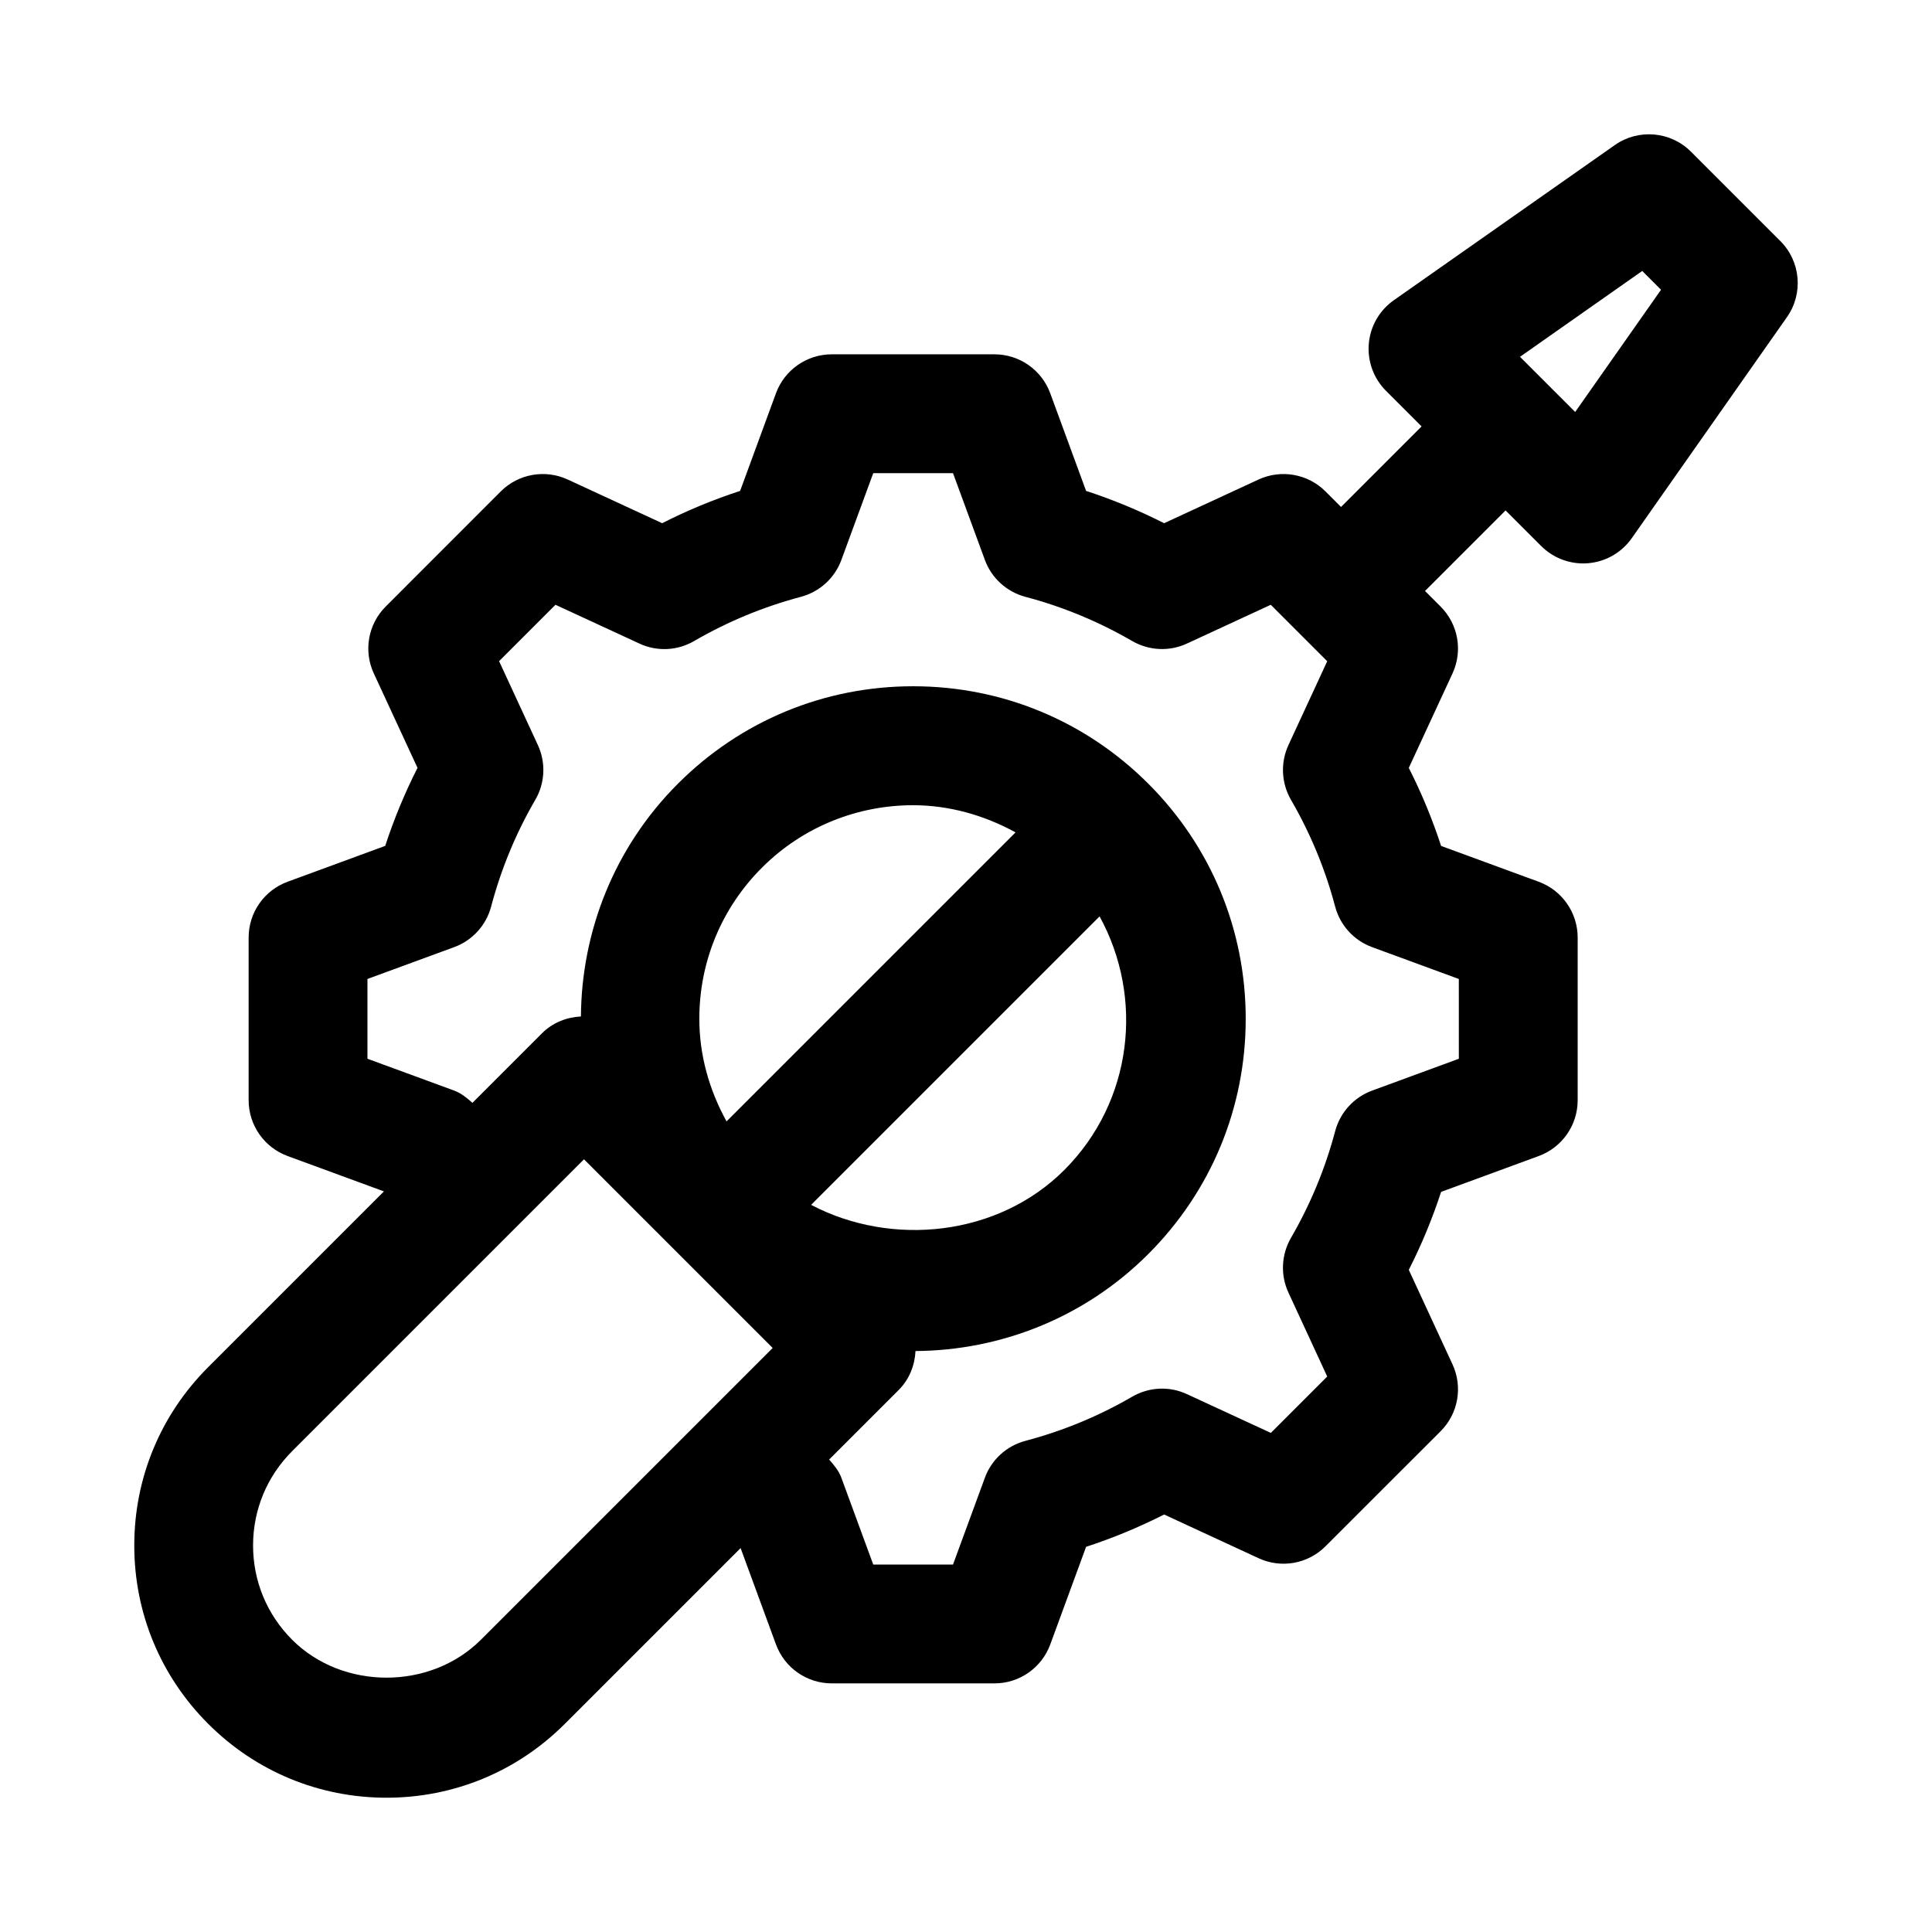 <?xml version="1.0" encoding="UTF-8"?>
<!-- The Best Svg Icon site in the world: iconSvg.co, Visit us! https://iconsvg.co -->
<svg fill="#000000" width="800px" height="800px" version="1.1" viewBox="144 144 512 512" xmlns="http://www.w3.org/2000/svg">
 <path d="m615.8 207.87-23.676-23.676c-5.41-5.41-13.945-6.133-20.172-1.754l-58.562 41.113c-3.812 2.676-6.242 6.887-6.641 11.516-0.398 4.644 1.262 9.211 4.551 12.5l9.434 9.434-21.348 21.348-4.121-4.121c-4.66-4.66-11.746-5.918-17.742-3.152l-25.02 11.578c-6.672-3.383-13.574-6.242-20.68-8.562l-9.5-25.879c-2.277-6.195-8.18-10.316-14.777-10.316h-43.129c-6.598 0-12.5 4.121-14.777 10.316l-9.5 25.875c-7.102 2.32-14.008 5.18-20.664 8.562l-25.027-11.574c-5.981-2.766-13.086-1.508-17.742 3.152l-30.488 30.504c-4.676 4.676-5.934 11.762-3.152 17.742l11.578 25.016c-3.367 6.656-6.242 13.562-8.562 20.68l-25.875 9.5c-6.195 2.277-10.316 8.18-10.316 14.777v43.129c0 6.598 4.121 12.5 10.316 14.777l25.539 9.379-46.57 46.57c-12.645 12.621-19.594 29.41-19.594 47.262 0 17.852 6.949 34.641 19.586 47.262 12.625 12.637 29.414 19.586 47.266 19.586 17.852 0 34.641-6.949 47.262-19.586l46.57-46.57 9.379 25.539c2.277 6.195 8.18 10.316 14.777 10.316h43.129c6.598 0 12.5-4.121 14.777-10.316l9.5-25.875c7.117-2.32 14.023-5.195 20.68-8.562l25.016 11.578c5.996 2.781 13.086 1.523 17.742-3.152l30.504-30.488c4.676-4.66 5.934-11.746 3.152-17.742l-11.578-25.031c3.383-6.656 6.242-13.562 8.562-20.664l25.875-9.5c6.195-2.277 10.316-8.18 10.316-14.777v-43.129c0-6.598-4.121-12.5-10.316-14.777l-25.875-9.5c-2.32-7.102-5.18-14.008-8.562-20.68l11.578-25.016c2.781-5.996 1.523-13.07-3.152-17.742l-4.125-4.125 21.348-21.348 9.434 9.434c2.969 2.965 6.981 4.613 11.133 4.613 0.445 0 0.906-0.016 1.367-0.062 4.629-0.398 8.84-2.828 11.516-6.641l41.113-58.562c4.398-6.262 3.66-14.762-1.754-20.176zm-85.191 216.71-22.984 8.441c-4.828 1.77-8.473 5.781-9.793 10.746-2.629 9.902-6.566 19.418-11.715 28.289-2.566 4.445-2.828 9.855-0.66 14.516l10.27 22.219-14.945 14.945-22.219-10.27c-4.66-2.172-10.055-1.91-14.531 0.676-8.824 5.133-18.34 9.07-28.289 11.699-4.965 1.32-8.98 4.965-10.746 9.793l-8.441 22.984h-21.141l-8.441-22.984c-0.688-1.879-1.957-3.383-3.25-4.836l18.441-18.441c2.863-2.863 4.258-6.57 4.453-10.316 22.359-0.156 44.676-8.68 61.691-25.711 16.652-16.652 25.816-38.777 25.816-62.332 0-23.539-9.164-45.664-25.816-62.316s-38.777-25.816-62.316-25.816c-23.555 0-45.68 9.164-62.332 25.816-17.02 17.02-25.551 39.332-25.711 61.691-3.746 0.199-7.449 1.59-10.312 4.453l-18.441 18.441c-1.453-1.293-2.957-2.562-4.836-3.25l-22.984-8.441v-21.137l22.984-8.441c4.828-1.766 8.473-5.781 9.793-10.746 2.629-9.945 6.566-19.465 11.703-28.289 2.582-4.445 2.844-9.871 0.676-14.531l-10.27-22.215 14.945-14.945 22.219 10.27c4.676 2.184 10.086 1.922 14.516-0.66 8.871-5.152 18.387-9.086 28.289-11.715 4.965-1.32 8.98-4.965 10.746-9.793l8.441-22.984 21.137-0.004 8.441 22.984c1.766 4.828 5.781 8.473 10.746 9.797 9.902 2.613 19.434 6.566 28.305 11.715 4.473 2.566 9.855 2.828 14.516 0.66l22.203-10.27 14.961 14.961-10.27 22.203c-2.152 4.66-1.906 10.07 0.66 14.516 5.148 8.867 9.098 18.398 11.711 28.301 1.32 4.965 4.965 8.98 9.793 10.746l22.984 8.441zm-309.18 153.98c-6.688-6.688-10.363-15.559-10.363-24.996 0-9.441 3.676-18.312 10.363-25l77.336-77.336 50 50-77.336 77.336c-13.379 13.375-36.625 13.375-50-0.004zm204.61-124.49c-17.551 17.562-45.684 20.465-67.086 9.23l76.449-76.449c11.797 21.512 8.844 49.012-9.363 67.219zm-89.496-12.891c-4.555-8.266-7.215-17.473-7.215-27.18 0-15.129 5.887-29.352 16.59-40.051 11.039-11.039 25.555-16.559 40.051-16.559 9.402 0 18.707 2.566 27.164 7.199zm210.27-202.62 32.395-22.754 4.981 4.981-22.754 32.395z"/>
</svg>